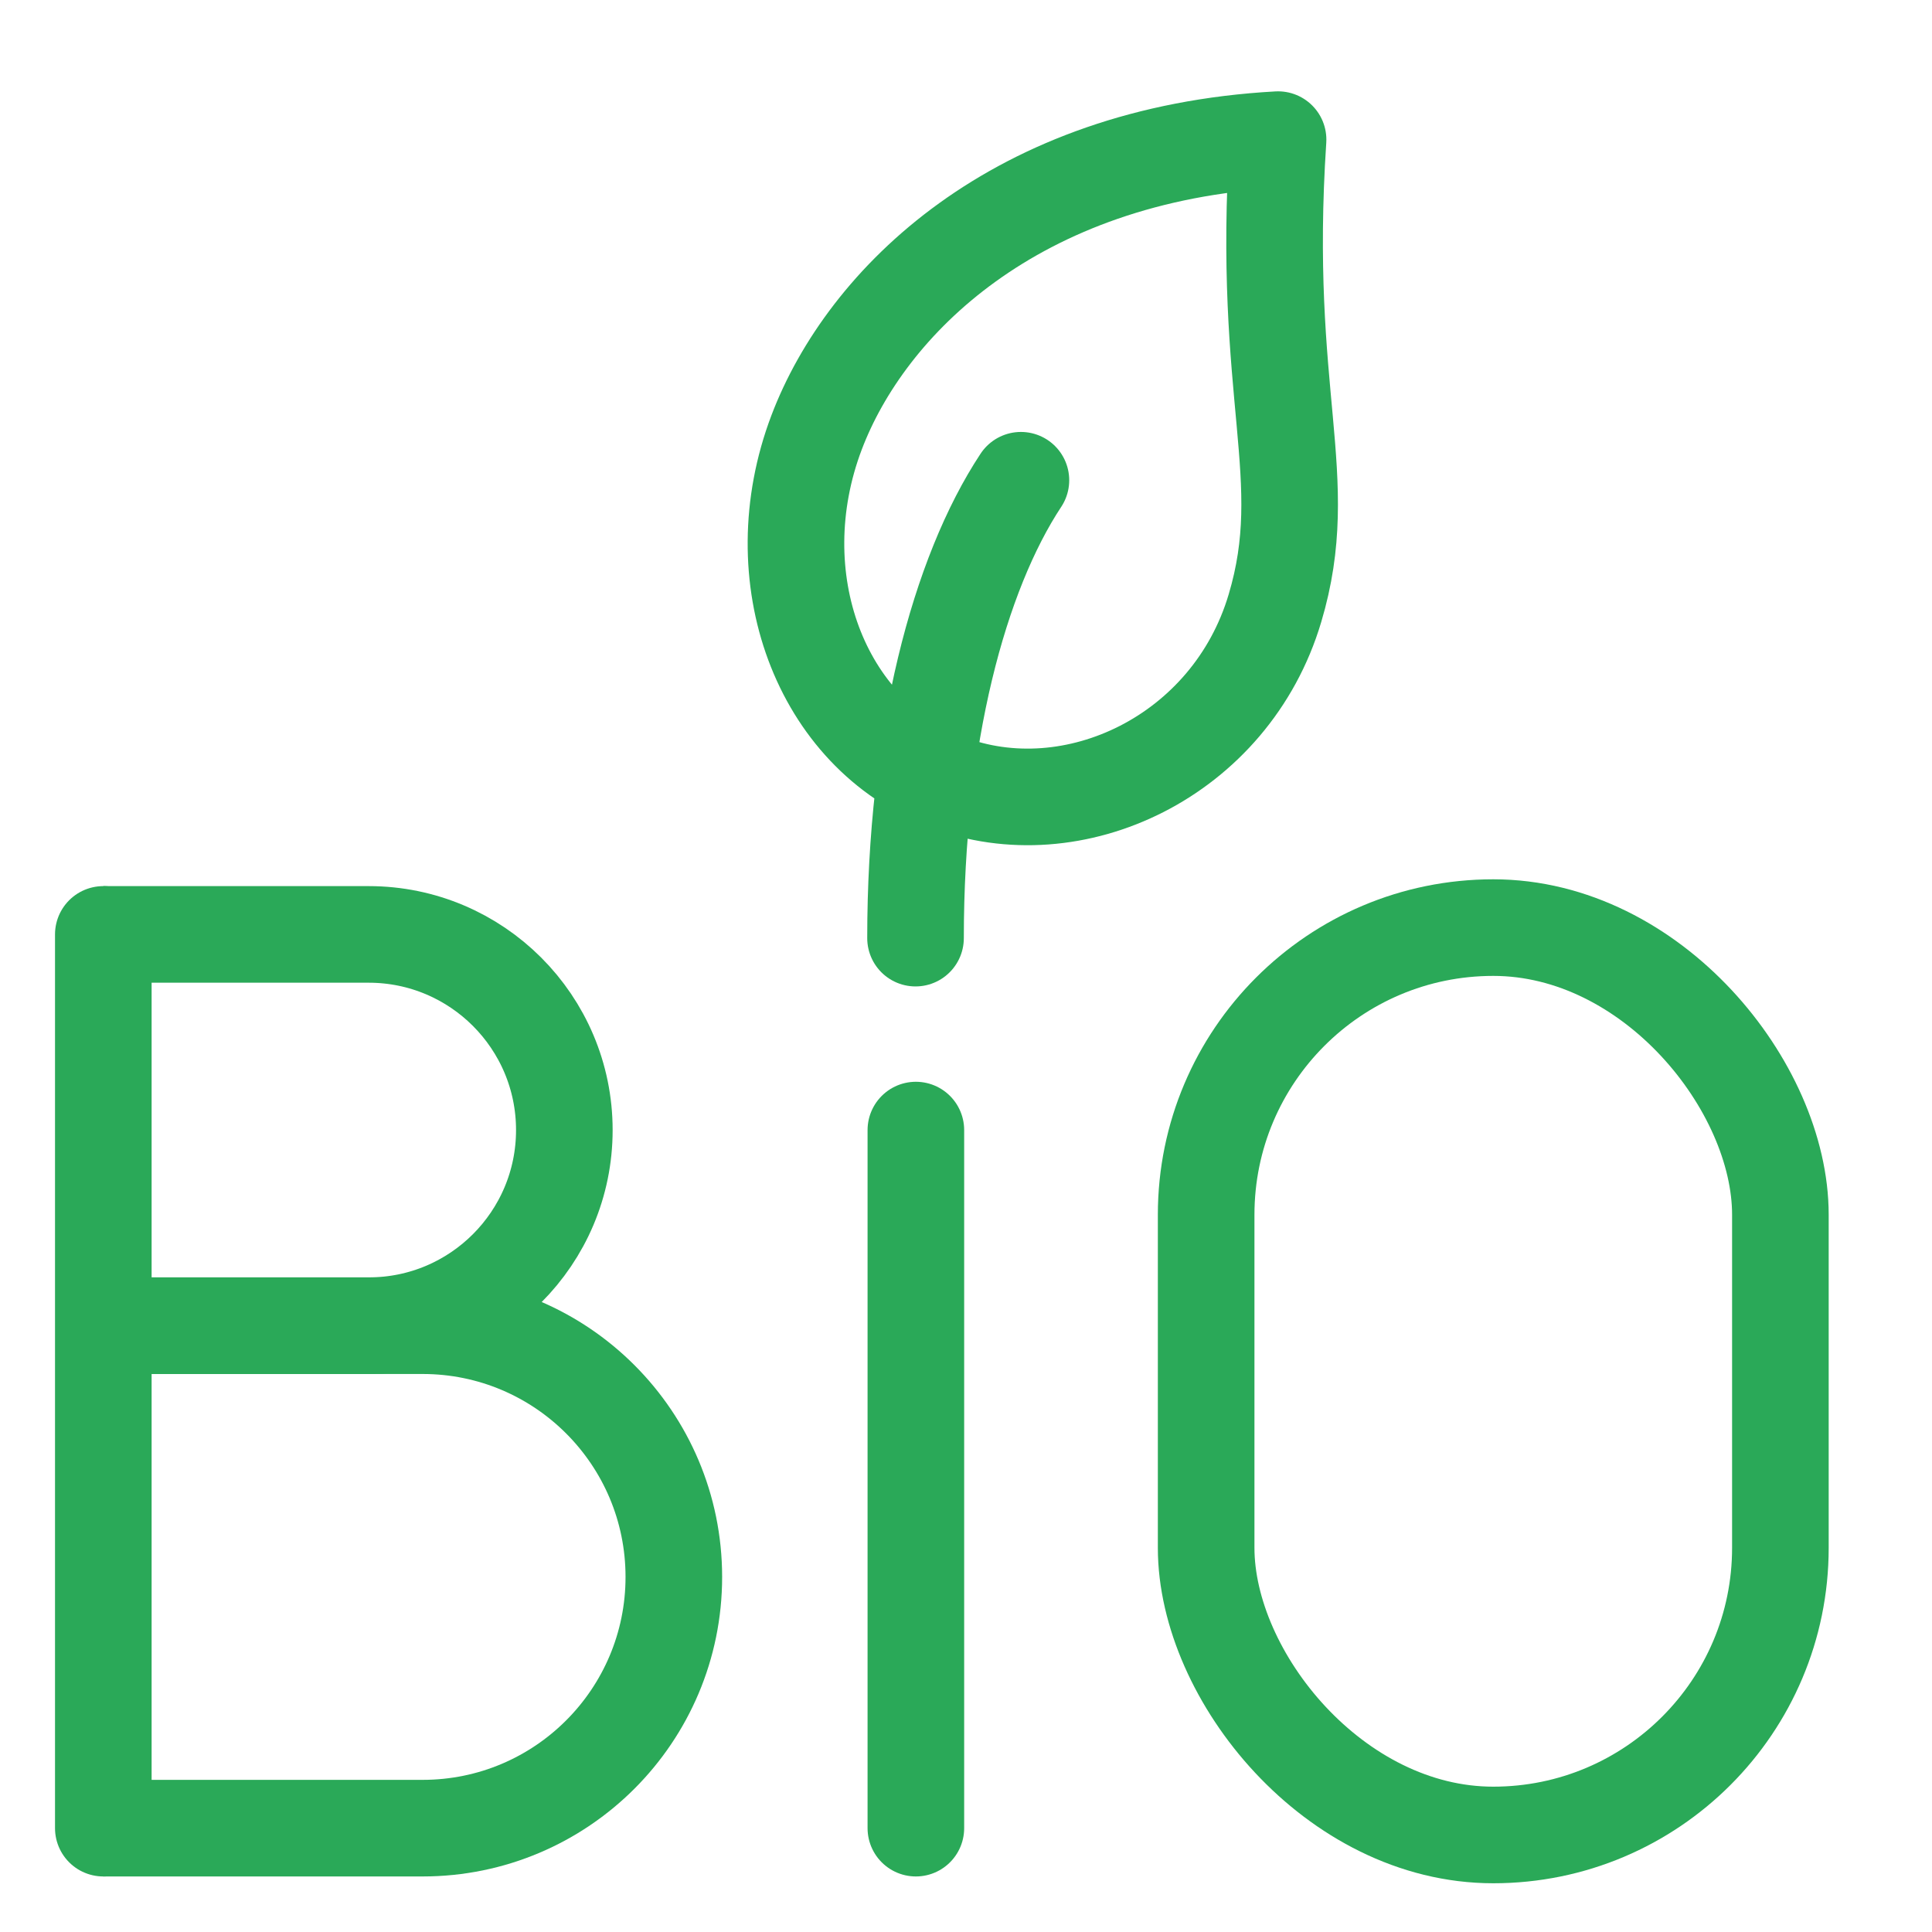 <svg xmlns="http://www.w3.org/2000/svg" fill="none" viewBox="0 0 40 40" height="40" width="40">
<path stroke-linejoin="round" stroke-linecap="round" stroke-width="2" stroke="#2AA958" d="M21.137 9.943C19.856 11.883 18.955 15.25 18.955 19.423M26.396 12.594C25.483 15.661 22.219 17.198 19.598 16.193C16.978 15.188 15.772 11.947 16.906 8.955C17.933 6.245 21.019 3.191 26.461 2.891C26.109 8.211 27.204 9.884 26.396 12.594Z"></path>
<path stroke-linejoin="round" stroke-linecap="round" stroke-width="2" stroke="#2AA958" d="M18.962 23.397L18.962 30.623L18.962 37.85"></path>
<path stroke-linejoin="round" stroke-linecap="round" stroke-width="2" stroke="#2AA958" d="M2.139 19.346V28.598V37.85"></path>
<path stroke-width="2" stroke="#2AA958" d="M2.139 19.346H7.633C9.87 19.346 11.684 21.16 11.684 23.397V23.397C11.684 25.634 9.87 27.447 7.633 27.447H2.139"></path>
<path stroke-width="2" stroke="#2AA958" d="M2.139 27.447H8.75C11.623 27.447 13.951 29.776 13.951 32.649V32.649C13.951 35.521 11.623 37.85 8.75 37.85H2.139"></path>
<rect stroke-width="2" stroke="#2AA958" rx="5.945" height="18.786" width="11.889" y="19.205" x="24.972"></rect>
</svg>
